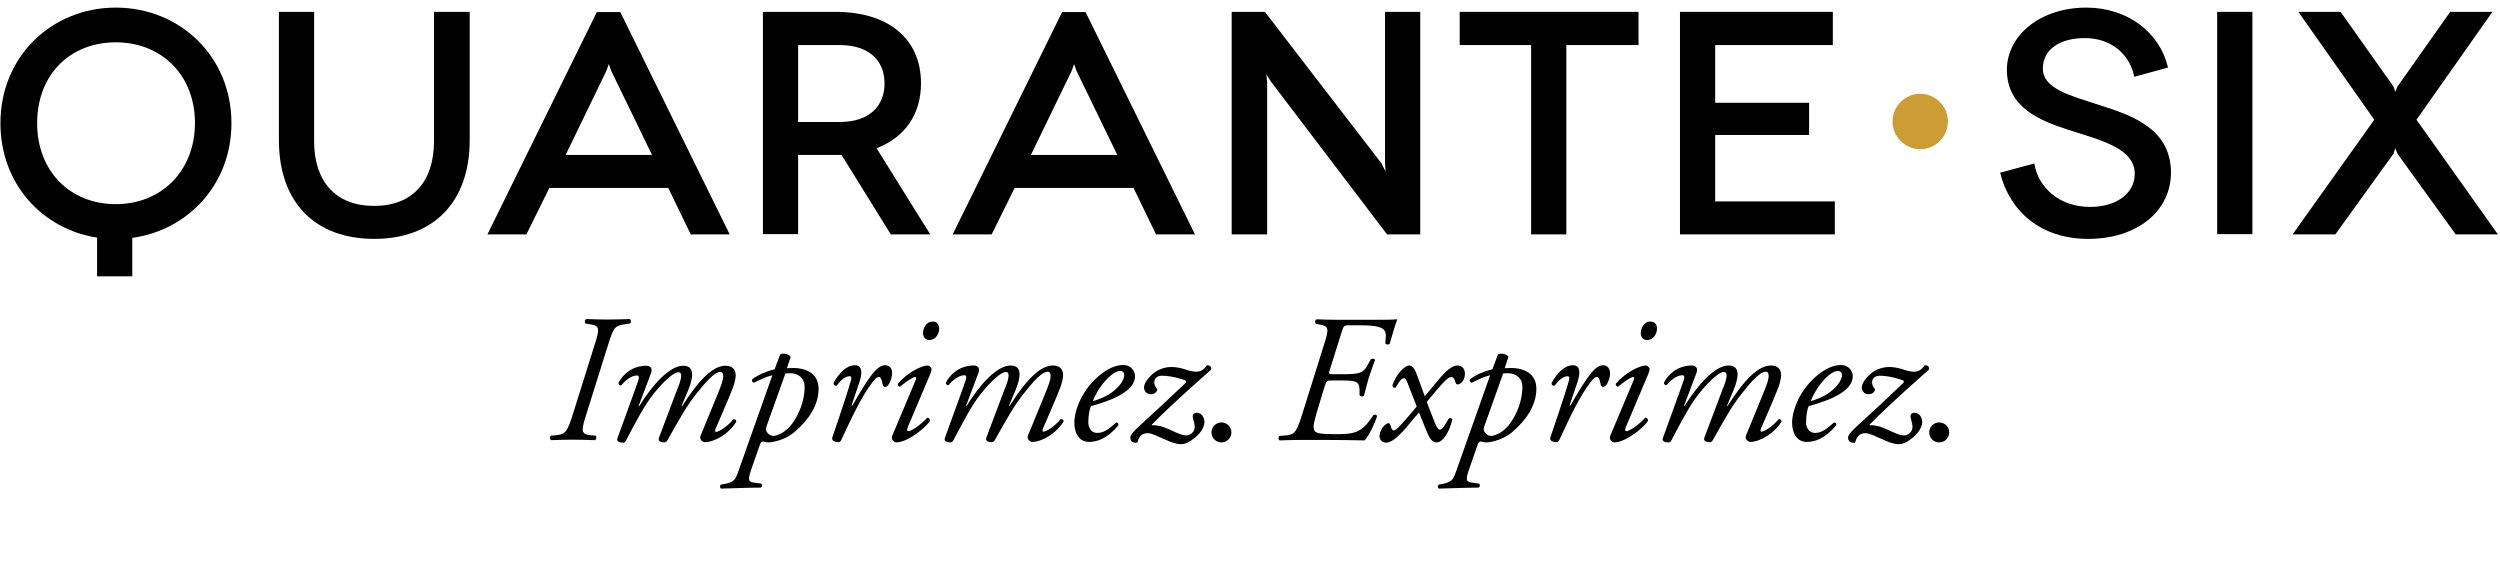 <svg xmlns="http://www.w3.org/2000/svg" xmlns:xlink="http://www.w3.org/1999/xlink" version="1.1" style="" xml:space="preserve" width="638.341" height="147.967"><rect id="backgroundrect" width="100%" height="100%" x="0" y="0" fill="none" stroke="none" class="" style=""/>
<style type="text/css">
	.st0{fill:#000;}
	.st1{fill:#CB9D34;}
</style>

<g class="currentLayer" style=""><title>Layer 1</title><g id="svg_1" class="">
	<path class="st0" d="M238.161,82.1 c-1.786,0 -2.487,1.913 -2.487,2.933 c0,0.829 0.446,1.786 1.658,1.786 c1.467,0 2.487,-1.467 2.487,-2.933 C239.755,82.865 239.245,82.1 238.161,82.1 z" id="svg_2"/>
	<path class="st0" d="M421.434,82.1 c-1.786,0 -2.487,1.913 -2.487,2.933 c0,0.829 0.446,1.786 1.658,1.786 c1.467,0 2.487,-1.467 2.487,-2.933 C423.092,82.865 422.518,82.1 421.434,82.1 z" id="svg_3"/>
	<path class="st0" d="M160.809,82.61 c0.446,-0.255 0.319,-0.957 0,-1.148 c-2.232,0.064 -3.699,0.128 -5.612,0.128 c-1.977,0 -3.507,-0.064 -5.42,-0.128 c-0.51,0.191 -0.574,0.765 -0.255,1.148 l1.148,0.191 c2.551,0.383 2.487,1.148 1.084,5.484 l-5.42,17.281 c-1.467,4.719 -1.977,5.293 -4.209,5.548 l-1.467,0.128 c-0.319,0.255 -0.319,0.957 0.064,1.148 c1.849,-0.064 3.444,-0.128 5.357,-0.128 c1.977,0 3.571,0.064 5.867,0.128 c0.319,-0.191 0.446,-0.829 0.191,-1.148 l-1.467,-0.128 c-2.359,-0.255 -2.296,-1.212 -0.893,-5.548 l5.42,-17.281 c1.467,-4.591 1.658,-5.102 4.336,-5.484 L160.809,82.61 z" id="svg_4"/>
	<path class="st0" d="M187.974,107.735 c0,-0.383 -0.064,-0.765 -0.765,-0.638 c-1.339,1.658 -3.571,3.188 -4.4,3.188 c-0.319,0 -0.255,-0.446 -0.064,-0.893 c0.128,-0.383 3.507,-7.971 4.336,-10.267 c0.446,-1.084 0.765,-2.487 0.765,-3.252 c0,-1.53 -0.829,-2.487 -2.615,-2.487 c-3.061,0 -6.632,3.316 -11.096,10.394 l-0.128,-0.064 l1.786,-4.273 c0.957,-2.359 1.977,-6.058 -1.339,-6.058 c-3.507,0 -7.907,4.91 -11.287,10.394 l-0.128,-0.064 l3.188,-8.418 c0.446,-1.084 -0.064,-1.913 -1.148,-1.913 c-3.507,0 -5.994,2.104 -7.142,4.336 c-0.064,0.383 0.191,0.701 0.638,0.701 c0.957,-1.148 2.551,-2.551 4.081,-2.551 c0.51,0 0.574,0.51 0.319,1.275 c-0.191,0.701 -5.165,14.284 -5.293,14.667 c-0.446,1.084 0.829,1.212 1.339,1.212 c0.446,0 0.574,-0.128 0.829,-0.574 c2.678,-5.102 4.591,-8.736 6.951,-11.797 c2.551,-3.188 5.165,-5.612 6.441,-5.612 c1.658,0 -0.191,4.017 -0.383,4.528 l-4.591,12.18 c-0.446,1.084 0.829,1.212 1.339,1.212 c0.446,0 0.574,-0.191 0.829,-0.574 c2.87,-5.102 4.91,-8.8 7.333,-11.797 c2.487,-3.188 4.719,-5.612 6.122,-5.612 c0.701,0 0.765,0.574 0.765,1.148 c0,0.957 -0.638,2.551 -0.957,3.38 c-0.957,2.359 -2.806,6.887 -3.762,9.183 c-0.957,2.296 -1.148,2.678 -1.148,3.061 c0,0.574 0.701,1.148 1.148,1.148 C182.554,112.9 186.189,110.668 187.974,107.735 z" id="svg_5"/>
	<path class="st0" d="M202.705,93.961 c-0.893,0 -1.403,0.064 -1.786,0.064 l0.957,-2.87 c-0.191,-0.701 -2.041,-1.148 -2.678,-0.638 l-1.403,3.762 c-2.296,0.574 -4.145,1.403 -5.739,2.551 c-0.128,0.446 0.064,0.829 0.446,0.893 c1.977,-0.957 2.997,-1.467 4.719,-1.913 L188.612,120.106 c-0.701,1.913 -0.893,2.997 -3.507,3.444 l-1.02,0.191 c-0.319,0.255 -0.319,0.765 0,1.02 c3.125,-0.064 6.632,-0.255 10.139,-0.255 c0.446,-0.191 0.446,-0.701 0.191,-1.02 l-1.913,-0.255 c-1.53,-0.255 -1.658,-0.638 -0.383,-4.209 l1.913,-5.484 c0.128,-0.446 0.383,-0.765 0.765,-0.829 c0.638,0.191 1.02,0.255 1.467,0.255 c0.191,0 3.699,-0.191 6.632,-2.678 c3.507,-2.997 6.122,-6.76 6.122,-11.032 C209.018,94.79 204.81,93.961 202.705,93.961 zM202.705,107.544 c-1.977,3.125 -4.591,3.762 -5.229,3.762 c-0.765,0 -1.467,-0.574 -1.722,-1.084 c-0.191,-0.255 -0.255,-0.765 -0.064,-1.275 l4.846,-13.583 c0.319,-0.064 0.701,-0.064 1.212,-0.064 c1.977,0 3.699,1.148 3.699,3.507 C205.447,100.848 204.937,104.1 202.705,107.544 z" id="svg_6"/>
	<path class="st0" d="M225.981,93.259 c-1.148,0 -2.296,1.02 -3.38,2.423 c-1.212,1.53 -3.507,5.229 -4.91,7.844 h-0.255 l1.977,-5.867 c0.446,-1.275 1.275,-4.4 -1.084,-4.4 c-2.232,0 -4.017,1.977 -5.484,4.464 c-0.064,0.574 0.255,0.829 0.765,0.765 c0.829,-1.148 2.104,-2.423 3.316,-2.423 c0.446,0 0.51,0.446 0.383,0.957 c-1.275,4.591 -4.209,12.818 -4.783,14.667 c-0.319,1.02 1.02,1.212 1.53,1.212 c0.383,0 0.574,-0.191 0.765,-0.574 c2.487,-5.357 5.102,-11.032 7.907,-14.667 c0.701,-0.957 1.212,-1.403 1.658,-1.403 c0.446,0 0.765,0.574 0.957,1.786 c0.191,0.957 0.957,0.957 1.467,0.255 c0.574,-0.765 0.957,-2.104 0.957,-2.806 C227.894,94.854 227.639,93.259 225.981,93.259 z" id="svg_7"/>
	<path class="st0" d="M237.396,95.81 c0.574,-1.339 0.574,-1.786 0.255,-2.041 c-0.191,-0.191 -0.446,-0.446 -0.765,-0.446 c-1.53,0 -5.102,1.722 -7.652,4.655 c-0.064,0.383 0.191,0.765 0.574,0.765 c2.296,-1.913 3.507,-2.487 3.89,-2.487 c0.319,0 0.319,0.383 0.064,0.893 l-5.931,14.093 c-0.255,0.51 -0.064,0.957 0.191,1.275 c0.255,0.255 0.51,0.446 0.765,0.446 c3.188,0 8.035,-4.209 8.673,-5.548 c0,-0.446 -0.255,-0.765 -0.701,-0.765 c-1.594,1.786 -4.017,3.444 -4.846,3.444 c-0.383,0 -0.319,-0.574 -0.128,-1.02 L237.396,95.81 z" id="svg_8"/>
	<path class="st0" d="M270.811,107.034 c-1.339,1.658 -3.571,3.188 -4.4,3.188 c-0.319,0 -0.255,-0.446 -0.064,-0.893 c0.128,-0.383 3.507,-7.971 4.336,-10.267 c0.446,-1.084 0.765,-2.487 0.765,-3.252 c0,-1.53 -0.829,-2.487 -2.615,-2.487 c-3.061,0 -6.632,3.316 -11.096,10.394 l-0.128,-0.064 l1.786,-4.273 c0.957,-2.359 1.977,-6.058 -1.339,-6.058 c-3.507,0 -7.907,4.91 -11.287,10.394 l-0.128,-0.064 l3.188,-8.418 c0.446,-1.084 -0.064,-1.913 -1.148,-1.913 c-3.507,0 -5.994,2.104 -7.142,4.336 c-0.064,0.383 0.191,0.701 0.638,0.701 c0.957,-1.148 2.551,-2.551 4.081,-2.551 c0.51,0 0.574,0.51 0.319,1.275 c-0.191,0.701 -5.165,14.284 -5.293,14.667 c-0.446,1.084 0.829,1.212 1.339,1.212 c0.446,0 0.574,-0.128 0.829,-0.574 c2.678,-5.102 4.591,-8.736 6.951,-11.797 c2.551,-3.188 5.165,-5.612 6.441,-5.612 c1.658,0 -0.191,4.017 -0.383,4.528 l-4.591,12.18 c-0.446,1.084 0.829,1.212 1.339,1.212 c0.446,0 0.574,-0.191 0.829,-0.574 c2.87,-5.102 4.91,-8.8 7.333,-11.797 c2.487,-3.188 4.719,-5.612 6.122,-5.612 c0.701,0 0.765,0.574 0.765,1.148 c0,0.957 -0.638,2.551 -0.957,3.38 c-0.957,2.359 -2.806,6.887 -3.762,9.183 c-0.957,2.296 -1.148,2.678 -1.148,3.061 c0,0.574 0.701,1.148 1.148,1.148 c2.551,0 6.249,-2.232 8.035,-5.229 C271.576,107.352 271.448,106.97 270.811,107.034 z" id="svg_9"/>
	<path class="st0" d="M285.031,107.863 c-2.041,1.786 -3.188,2.678 -4.91,2.678 c-1.275,0 -2.232,-1.084 -2.232,-2.678 c0,-1.849 0.319,-3.38 0.638,-4.145 c6.696,-1.849 11.287,-4.209 11.287,-7.716 c0,-1.212 -1.084,-2.806 -2.933,-2.806 c-1.339,0 -3.188,0.383 -5.612,2.232 c-5.102,3.89 -6.951,9.565 -6.951,12.499 c0,2.296 0.957,4.91 3.762,4.91 c1.977,0 4.591,-0.765 7.461,-4.209 C285.733,108.245 285.414,107.863 285.031,107.863 zM282.481,96.958 c1.658,-1.786 2.87,-2.232 3.507,-2.232 c0.829,0 1.084,0.574 1.084,1.084 c0,0.446 -0.383,1.786 -1.786,3.188 c-1.722,1.658 -3.188,2.487 -6.249,3.444 C279.547,101.039 280.631,98.935 282.481,96.958 z" id="svg_10"/>
	<path class="st0" d="M308.18,93.259 c-0.446,0.574 -1.148,1.658 -2.742,1.658 c-1.148,0 -2.296,-0.446 -3.38,-0.765 c-0.829,-0.255 -2.041,-0.446 -2.997,-0.446 c-1.084,0 -3.125,0.319 -4.846,1.849 c-1.212,1.148 -2.104,2.359 -2.104,3.38 c0,0.829 0.574,1.722 1.722,1.722 c1.148,0 1.658,-0.765 1.658,-1.275 c-0.383,-0.383 -0.765,-1.084 -0.765,-1.786 c0,-0.446 0.255,-1.658 1.977,-1.658 c1.275,0 3.188,0.255 5.293,0.957 c0.893,0.255 1.084,0.51 0.574,1.02 c-4.209,4.017 -7.078,6.696 -11.287,10.522 c-2.104,1.913 -2.678,2.678 -2.678,3.316 c0,0.51 0.255,1.467 1.786,1.275 c0.446,-1.594 1.148,-2.423 2.678,-2.423 c1.148,0 2.742,0.957 4.528,1.658 c0.957,0.446 2.551,1.148 3.826,1.148 c1.148,0 2.168,-0.383 3.699,-1.658 c1.467,-1.148 2.423,-2.806 2.423,-4.017 c0,-1.02 -0.701,-2.359 -1.977,-2.359 c-0.383,0 -1.275,0.191 -0.957,1.403 c0.319,1.084 0.446,1.786 0.446,2.232 c0,1.275 -1.148,2.168 -2.168,2.168 c-0.893,0 -1.913,-0.446 -2.933,-0.893 c-1.786,-0.829 -3.635,-1.786 -5.803,-1.722 l-0.064,-0.128 c5.803,-5.931 12.626,-11.734 15.177,-14.093 C309.391,93.642 308.817,93.196 308.18,93.259 z" id="svg_11"/>
	<path class="st0" d="M350.65,106.013 c-2.933,4.591 -4.783,4.846 -9.884,4.846 c-3.954,0 -4.846,-0.319 -5.165,-0.957 c-0.446,-0.957 0,-2.487 0.765,-5.102 l1.913,-6.313 c0.446,-1.275 0.51,-1.339 1.786,-1.339 h2.296 c3.571,0 4.783,0.064 4.783,2.487 v1.275 c0.191,0.383 0.893,0.446 1.148,0.064 c0.255,-1.02 0.701,-2.742 1.212,-4.528 c0.574,-1.722 1.275,-3.699 1.594,-4.528 c-0.064,-0.383 -0.957,-0.446 -1.148,-0.064 l-0.765,1.403 c-1.084,1.977 -1.977,2.296 -6.441,2.296 h-2.296 c-1.275,0 -1.275,-0.064 -0.829,-1.339 l2.997,-9.565 c0.446,-1.403 0.574,-1.594 1.786,-1.594 h2.742 c2.423,0 3.89,0.128 4.91,0.446 c2.041,0.574 1.913,1.722 1.658,4.145 c0.128,0.383 0.957,0.446 1.148,0.064 c0.446,-1.658 1.594,-5.42 1.913,-6.186 c-1.403,0.128 -3.571,0.128 -6.568,0.128 h-8.8 c-1.977,0 -3.507,-0.064 -5.165,-0.128 c-0.51,0.191 -0.574,0.765 -0.255,1.148 l0.957,0.191 c2.487,0.446 2.423,1.148 1.02,5.484 l-5.42,17.281 c-1.467,4.719 -1.977,5.357 -4.209,5.548 l-1.658,0.128 c-0.319,0.255 -0.319,0.957 0.064,1.148 c2.041,-0.064 3.635,-0.128 5.548,-0.128 h5.484 c3.507,0 7.589,0.064 10.649,0.128 c1.212,-1.275 2.806,-4.783 3.188,-6.122 C351.543,105.822 351.033,105.758 350.65,106.013 z" id="svg_12"/>
	<path class="st0" d="M370.801,107.225 c0.064,-0.446 -0.638,-0.638 -0.957,-0.255 c-0.765,1.339 -1.53,2.742 -2.168,2.742 c-0.574,0 -1.02,-1.02 -1.658,-2.678 l-1.722,-4.4 c4.209,-5.102 5.42,-6.377 6.313,-6.377 c0.446,0 0.765,0.51 0.957,1.148 c0.128,0.51 0.319,0.765 0.638,0.765 c0.701,0 1.849,-1.084 1.849,-2.678 c0,-1.084 -0.574,-2.168 -1.849,-2.168 c-1.467,0 -2.997,1.339 -5.229,4.017 c-2.296,2.742 -2.742,3.38 -3.188,3.826 l-1.977,-5.42 c-0.638,-1.786 -1.275,-2.423 -2.041,-2.423 c-1.148,0 -3.38,2.423 -4.209,4.974 c-0.064,0.574 0.383,0.893 0.829,0.638 c0.574,-0.957 1.275,-2.359 2.104,-2.359 c0.446,0 0.765,0.765 1.275,2.168 l1.977,5.038 c-1.467,1.786 -2.678,3.188 -4.017,4.655 c-0.829,0.893 -1.467,1.467 -1.849,1.467 c-0.383,0 -0.638,-0.446 -0.829,-1.275 c-0.064,-0.255 -0.255,-0.574 -0.446,-0.574 c-0.255,0 -0.51,0.064 -1.02,0.51 c-0.829,0.701 -1.339,1.913 -1.339,2.806 c0,0.829 0.574,1.658 1.658,1.658 c0.893,0 2.296,-0.574 5.038,-3.699 c1.212,-1.467 2.678,-3.252 3.38,-4.017 l1.786,4.4 c0.765,1.977 1.467,3.252 2.742,3.252 C368.505,112.9 370.1,110.222 370.801,107.225 z" id="svg_13"/>
	<path class="st0" d="M385.978,93.961 c-0.893,0 -1.403,0.064 -1.786,0.064 l0.957,-2.87 c-0.191,-0.701 -2.041,-1.148 -2.678,-0.638 l-1.403,3.762 c-2.296,0.574 -4.145,1.403 -5.739,2.551 c-0.128,0.446 0.064,0.829 0.446,0.893 c1.977,-0.957 2.997,-1.467 4.719,-1.913 L371.885,120.106 c-0.701,1.913 -0.893,2.997 -3.507,3.444 l-1.02,0.191 c-0.319,0.255 -0.319,0.765 0,1.02 c3.125,-0.064 6.632,-0.255 10.139,-0.255 c0.446,-0.191 0.446,-0.701 0.191,-1.02 l-1.913,-0.255 c-1.53,-0.255 -1.658,-0.638 -0.383,-4.209 l1.913,-5.484 c0.128,-0.446 0.383,-0.765 0.765,-0.829 c0.638,0.191 1.02,0.255 1.467,0.255 c0.191,0 3.699,-0.191 6.632,-2.678 c3.507,-2.997 6.122,-6.76 6.122,-11.032 C392.291,94.79 388.146,93.961 385.978,93.961 zM385.978,107.544 c-1.977,3.125 -4.591,3.762 -5.229,3.762 c-0.765,0 -1.467,-0.574 -1.722,-1.084 c-0.191,-0.255 -0.255,-0.765 -0.064,-1.275 l4.846,-13.583 c0.319,-0.064 0.701,-0.064 1.212,-0.064 c1.977,0 3.699,1.148 3.699,3.507 C388.72,100.848 388.21,104.1 385.978,107.544 z" id="svg_14"/>
	<path class="st0" d="M409.318,93.259 c-1.148,0 -2.296,1.02 -3.38,2.423 c-1.212,1.53 -3.507,5.229 -4.91,7.844 h-0.255 l1.977,-5.867 c0.446,-1.275 1.275,-4.4 -1.084,-4.4 c-2.232,0 -4.017,1.977 -5.484,4.464 c-0.064,0.574 0.255,0.829 0.765,0.765 c0.829,-1.148 2.104,-2.423 3.316,-2.423 c0.446,0 0.51,0.446 0.383,0.957 c-1.275,4.591 -4.209,12.818 -4.783,14.667 c-0.319,1.02 1.02,1.212 1.53,1.212 c0.383,0 0.574,-0.191 0.765,-0.574 c2.487,-5.357 5.102,-11.032 7.907,-14.667 c0.701,-0.957 1.212,-1.403 1.658,-1.403 c0.446,0 0.765,0.574 0.957,1.786 c0.191,0.957 0.957,0.957 1.467,0.255 c0.574,-0.765 0.957,-2.104 0.957,-2.806 C411.167,94.854 410.912,93.259 409.318,93.259 z" id="svg_15"/>
	<path class="st0" d="M420.733,95.81 c0.574,-1.339 0.574,-1.786 0.255,-2.041 c-0.191,-0.191 -0.446,-0.446 -0.765,-0.446 c-1.53,0 -5.102,1.722 -7.652,4.655 c-0.064,0.383 0.191,0.765 0.574,0.765 c2.296,-1.913 3.507,-2.487 3.89,-2.487 c0.319,0 0.319,0.383 0.064,0.893 l-5.931,14.093 c-0.255,0.51 -0.064,0.957 0.191,1.275 c0.255,0.255 0.51,0.446 0.765,0.446 c3.188,0 8.035,-4.209 8.673,-5.548 c0,-0.446 -0.255,-0.765 -0.701,-0.765 c-1.594,1.786 -4.017,3.444 -4.846,3.444 c-0.383,0 -0.319,-0.574 -0.128,-1.02 L420.733,95.81 z" id="svg_16"/>
	<path class="st0" d="M454.148,107.034 c-1.339,1.658 -3.571,3.188 -4.4,3.188 c-0.319,0 -0.255,-0.446 -0.064,-0.893 c0.128,-0.383 3.507,-7.971 4.336,-10.267 c0.446,-1.084 0.765,-2.487 0.765,-3.252 c0,-1.53 -0.829,-2.487 -2.615,-2.487 c-3.061,0 -6.632,3.316 -11.096,10.394 l-0.128,-0.064 l1.786,-4.273 c0.957,-2.359 1.977,-6.058 -1.339,-6.058 c-3.507,0 -7.907,4.91 -11.287,10.394 l-0.128,-0.064 l3.188,-8.418 c0.446,-1.084 -0.064,-1.913 -1.148,-1.913 c-3.507,0 -5.994,2.104 -7.142,4.336 c-0.064,0.383 0.191,0.701 0.638,0.701 c0.957,-1.148 2.551,-2.551 4.081,-2.551 c0.51,0 0.574,0.51 0.319,1.275 c-0.191,0.701 -5.165,14.284 -5.293,14.667 c-0.446,1.084 0.829,1.212 1.339,1.212 c0.446,0 0.574,-0.128 0.829,-0.574 c2.678,-5.102 4.591,-8.736 6.951,-11.797 c2.551,-3.188 5.165,-5.612 6.441,-5.612 c1.658,0 -0.191,4.017 -0.383,4.528 l-4.591,12.18 c-0.446,1.084 0.829,1.212 1.339,1.212 c0.446,0 0.574,-0.191 0.829,-0.574 c2.87,-5.102 4.91,-8.8 7.333,-11.797 c2.487,-3.188 4.719,-5.612 6.122,-5.612 c0.701,0 0.765,0.574 0.765,1.148 c0,0.957 -0.638,2.551 -0.957,3.38 c-0.957,2.359 -2.806,6.887 -3.762,9.183 c-0.957,2.296 -1.148,2.678 -1.148,3.061 c0,0.574 0.701,1.148 1.148,1.148 c2.551,0 6.249,-2.232 8.035,-5.229 C454.849,107.352 454.785,106.97 454.148,107.034 z" id="svg_17"/>
	<path class="st0" d="M468.304,107.863 c-2.041,1.786 -3.188,2.678 -4.91,2.678 c-1.275,0 -2.232,-1.084 -2.232,-2.678 c0,-1.849 0.319,-3.38 0.638,-4.145 c6.696,-1.849 11.287,-4.209 11.287,-7.716 c0,-1.212 -1.084,-2.806 -2.933,-2.806 c-1.339,0 -3.188,0.383 -5.612,2.232 c-5.102,3.89 -6.951,9.565 -6.951,12.499 c0,2.296 0.957,4.91 3.762,4.91 c1.977,0 4.591,-0.765 7.461,-4.209 C469.006,108.245 468.751,107.863 468.304,107.863 zM465.754,96.958 c1.658,-1.786 2.87,-2.232 3.507,-2.232 c0.829,0 1.084,0.574 1.084,1.084 c0,0.446 -0.383,1.786 -1.786,3.188 c-1.722,1.658 -3.188,2.487 -6.249,3.444 C462.884,101.039 463.968,98.935 465.754,96.958 z" id="svg_18"/>
	<path class="st0" d="M491.453,93.259 c-0.446,0.574 -1.148,1.658 -2.742,1.658 c-1.148,0 -2.296,-0.446 -3.38,-0.765 c-0.829,-0.255 -2.041,-0.446 -2.997,-0.446 c-1.084,0 -3.125,0.319 -4.846,1.849 c-1.212,1.148 -2.104,2.359 -2.104,3.38 c0,0.829 0.574,1.722 1.722,1.722 c1.148,0 1.658,-0.765 1.658,-1.275 c-0.383,-0.383 -0.765,-1.084 -0.765,-1.786 c0,-0.446 0.255,-1.658 1.977,-1.658 c1.275,0 3.188,0.255 5.293,0.957 c0.893,0.255 1.084,0.51 0.574,1.02 c-4.209,4.017 -7.078,6.696 -11.287,10.522 c-2.104,1.913 -2.678,2.678 -2.678,3.316 c0,0.51 0.255,1.467 1.786,1.275 c0.446,-1.594 1.148,-2.423 2.678,-2.423 c1.148,0 2.742,0.957 4.528,1.658 c0.957,0.446 2.551,1.148 3.826,1.148 c1.148,0 2.168,-0.383 3.699,-1.658 c1.467,-1.148 2.423,-2.806 2.423,-4.017 c0,-1.02 -0.701,-2.359 -1.977,-2.359 c-0.383,0 -1.275,0.191 -0.957,1.403 c0.319,1.084 0.446,1.786 0.446,2.232 c0,1.275 -1.148,2.168 -2.168,2.168 c-0.893,0 -1.913,-0.446 -2.933,-0.893 c-1.786,-0.829 -3.635,-1.786 -5.803,-1.722 l-0.064,-0.128 c5.803,-5.931 12.626,-11.734 15.177,-14.093 C492.728,93.642 492.154,93.196 491.453,93.259 z" id="svg_19"/>
	<path class="st0" d="M29.571,1.942 c-16.325,0 -29.461,12.435 -29.461,29.525 c0,15.432 10.649,27.038 24.679,29.206 v9.884 h8.991 v-9.82 c14.284,-1.977 25.316,-13.71 25.316,-29.27 C59.097,14.313 45.832,1.942 29.571,1.942 zM29.571,52.128 c-11.67,0 -20.087,-8.418 -20.087,-20.661 c0,-12.435 8.418,-20.661 20.087,-20.661 c11.606,0 20.215,8.29 20.215,20.661 C49.722,43.711 41.177,52.128 29.571,52.128 z" id="svg_20"/>
	<path class="st0" d="M119.805,3.026 h-8.991 v33.033 c0,10.203 -5.357,16.516 -15.305,16.516 c-9.884,0 -15.305,-6.313 -15.305,-16.516 v-33.033 h-8.991 v32.714 c0,16.006 9.247,25.253 24.36,25.253 c14.986,0 24.36,-9.247 24.36,-25.253 V3.026 z" id="svg_21"/>
	<path class="st0" d="M140.275,47.983 h30.354 l5.739,11.861 h9.948 l-27.931,-56.755 h-5.994 l-27.931,56.755 h9.948 L140.275,47.983 zM154.814,18.139 l0.638,-1.786 l0.638,1.786 l10.394,21.427 h-22.064 L154.814,18.139 z" id="svg_22"/>
	<path class="st0" d="M203.789,39.566 h9.565 c0.51,0 1.084,0 1.53,0 l12.563,20.279 h10.076 L223.813,37.844 c7.206,-2.742 11.351,-8.609 11.351,-16.58 c0,-11.223 -8.162,-18.238 -21.809,-18.238 h-18.557 v56.755 h8.991 V39.566 zM203.789,11.507 h10.649 c7.461,0 11.415,3.954 11.415,9.82 c0,5.612 -3.762,9.82 -11.415,9.82 h-10.649 V11.507 z" id="svg_23"/>
	<path class="st0" d="M259.077,47.983 h30.354 l5.739,11.861 h9.948 l-27.931,-56.755 h-5.994 l-27.931,56.755 h9.948 L259.077,47.983 zM273.617,18.139 l0.638,-1.786 l0.638,1.786 l10.394,21.427 h-22.064 L273.617,18.139 z" id="svg_24"/>
	<polygon class="st0" points="354.157,59.844 362.639,59.844 362.639,3.026 353.647,3.026 353.647,41.415 353.775,43.774 352.754,41.734 322.974,3.026 314.493,3.026 314.493,59.844 323.548,59.844 323.548,21.136 323.357,18.968 324.505,20.817 " id="svg_25"/>
	<polygon class="st0" points="390.952,59.844 399.944,59.844 399.944,11.507 418.373,11.507 418.373,3.026 372.714,3.026 372.714,11.507 390.952,11.507 " id="svg_26"/>
	<polygon class="st0" points="468.496,51.427 437.95,51.427 437.95,34.464 461.928,34.464 461.928,26.238 437.95,26.238 437.95,11.507 467.986,11.507 467.986,3.026 428.959,3.026 428.959,59.844 468.496,59.844 " id="svg_27"/>
	<path class="st0" d="M536.028,26.812 c-7.461,-2.423 -14.412,-4.145 -14.412,-9.31 c0,-5.038 4.528,-7.78 10.777,-7.78 c6.058,0 11.287,3.571 12.563,9.884 l8.609,-2.359 c-2.104,-9.055 -10.394,-15.305 -20.853,-15.305 c-11.734,0 -20.279,7.078 -20.279,15.879 c0,9.757 8.673,13.009 15.432,15.241 c7.971,2.615 17.218,4.591 17.218,11.351 c0,4.783 -4.464,8.418 -11.415,8.418 c-8.035,0 -13.328,-5.165 -14.221,-11.096 l-8.736,2.359 c2.423,9.884 10.394,16.899 22.447,16.899 c12.626,0 21.171,-7.142 21.171,-16.963 C554.266,32.679 544.126,29.426 536.028,26.812 z" id="svg_28"/>
	<rect x="566.127" y="3.026" class="st0" width="8.991" height="56.755" id="svg_29"/>
	<polygon class="st0" points="617.015,30.574 636.401,3.026 625.624,3.026 612.168,22.093 611.594,23.432 611.148,22.093 597.629,3.026 586.852,3.026 606.238,30.574 585.385,59.844 596.29,59.844 611.148,39.247 611.594,37.844 612.168,39.247 627.026,59.844 637.803,59.844 " id="svg_30"/>
	<path class="st1" d="M490.305,38.099 c3.89,0 7.078,-3.188 7.078,-7.078 s-3.188,-7.078 -7.078,-7.078 c-3.89,0 -7.078,3.188 -7.078,7.078 S486.415,38.099 490.305,38.099 z" id="svg_31"/>
	<circle class="st0" cx="311.878" cy="110.413" r="2.551" id="svg_32"/>
	<circle class="st0" cx="495.151" cy="110.413" r="2.551" id="svg_33"/>
</g></g></svg>